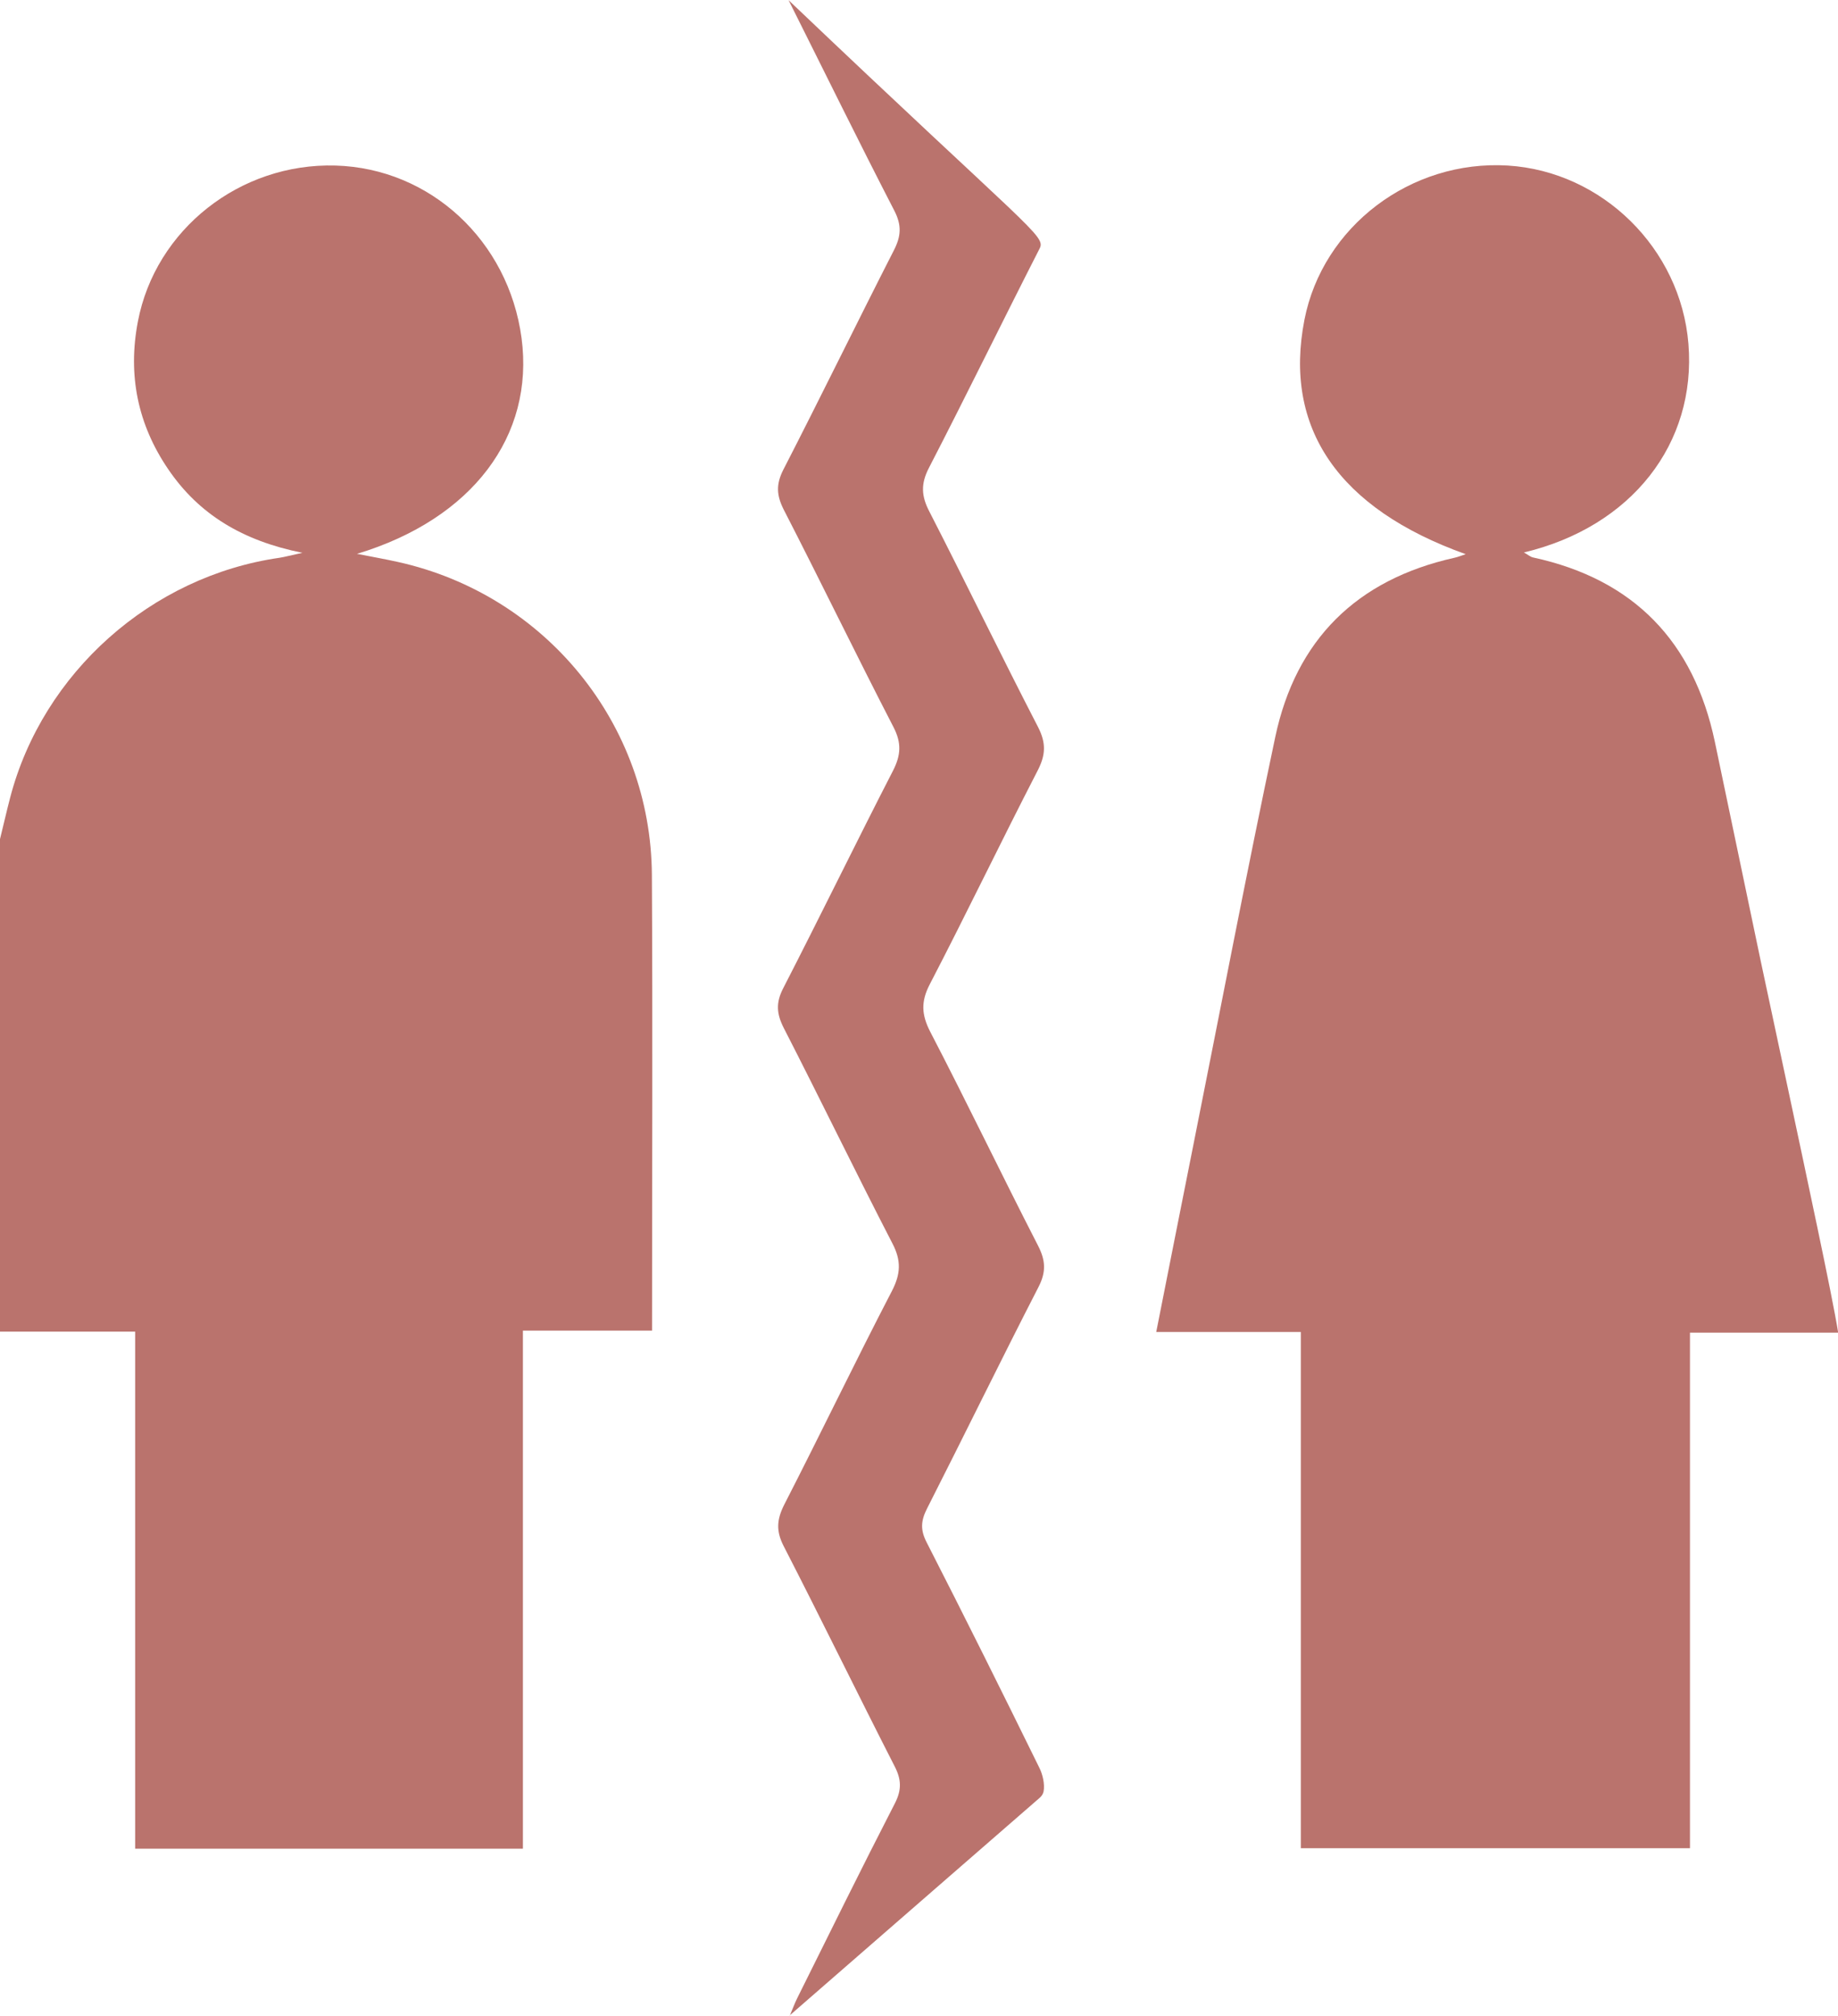 <svg xmlns="http://www.w3.org/2000/svg" id="Layer_2" data-name="Layer 2" viewBox="0 0 107.03 117.37"><g id="Layer_1-2" data-name="Layer 1"><g><path d="M0,48.86c.2-.8,.38-1.61,.59-2.41,1.9-7.28,8.22-12.9,15.68-13.97,.32-.05,.64-.14,1.34-.29-3.48-.7-6.02-2.23-7.81-4.86-1.78-2.61-2.37-5.49-1.77-8.61,1.02-5.35,5.94-9.24,11.51-9.08,5.52,.16,10.07,4.38,10.83,10.04,.76,5.7-2.86,10.54-9.58,12.57,.92,.18,1.65,.31,2.37,.47,8.6,1.9,14.75,9.44,14.8,18.23,.05,8.8,.01,17.59,.01,26.53h-7.52v30.17H7.87v-30.11H0C0,67.97,0,58.42,0,48.86Z" fill="#ba736d"></path><path d="M105.79,71.29h0s-.01-.06-.02-.09c-.96-4.59-2.24-10.54-3.24-15.24-.89-4.26-1.78-8.51-2.67-12.76-1.23-5.84-4.72-9.47-10.59-10.74-.15-.03-.29-.16-.53-.29,6.28-1.5,10.05-6.35,9.58-12.15-.45-5.54-5.01-10.04-10.52-10.38-5.65-.34-10.78,3.55-11.84,8.98-1.23,6.3,1.96,10.99,9.39,13.65-.3,.1-.47,.17-.66,.21-5.69,1.27-9.23,4.77-10.43,10.44-1.69,7.99-3.22,16-4.82,24.01-.7,3.48-1.38,6.97-2.11,10.63h8.42v30.06h22.66v-30.02h8.63c-.18-1.13-.65-3.45-1.25-6.31Z" fill="#ba736d"></path><path d="M45.99,117.37c.16-.37,.28-.71,.44-1.03,1.88-3.78,3.75-7.58,5.68-11.33,.41-.8,.38-1.41-.03-2.19-2.17-4.25-4.26-8.54-6.44-12.78-.46-.89-.41-1.56,.03-2.43,2.12-4.13,4.13-8.32,6.27-12.44,.51-.99,.55-1.76,.03-2.76-2.15-4.16-4.19-8.38-6.33-12.55-.42-.83-.47-1.47-.03-2.32,2.16-4.2,4.23-8.46,6.39-12.66,.46-.9,.51-1.61,.03-2.54-2.17-4.2-4.23-8.46-6.39-12.66-.42-.83-.46-1.47-.03-2.32,2.18-4.24,4.27-8.53,6.44-12.78,.42-.82,.47-1.45,.03-2.31-2.07-4.01-4.06-8.07-6.16-12.26,14.07,13.4,15,13.72,14.62,14.46-2.17,4.25-4.26,8.54-6.45,12.78-.48,.93-.44,1.64,.03,2.54,2.14,4.17,4.18,8.39,6.33,12.55,.48,.94,.44,1.63-.03,2.54-2.13,4.13-4.14,8.32-6.28,12.44-.52,1-.48,1.77,.03,2.76,2.14,4.12,4.15,8.31,6.27,12.44,.45,.87,.49,1.54,.03,2.43-2.2,4.28-4.31,8.61-6.49,12.9-.36,.71-.39,1.24-.02,1.96,2.23,4.36,4.41,8.74,6.57,13.14,.19,.38,.32,.95,.24,1.37-.03,.14-.11,.26-.22,.36-7.46,6.5-3.84,3.33-14.58,12.69Z" fill="#ba736d"></path></g></g></svg>